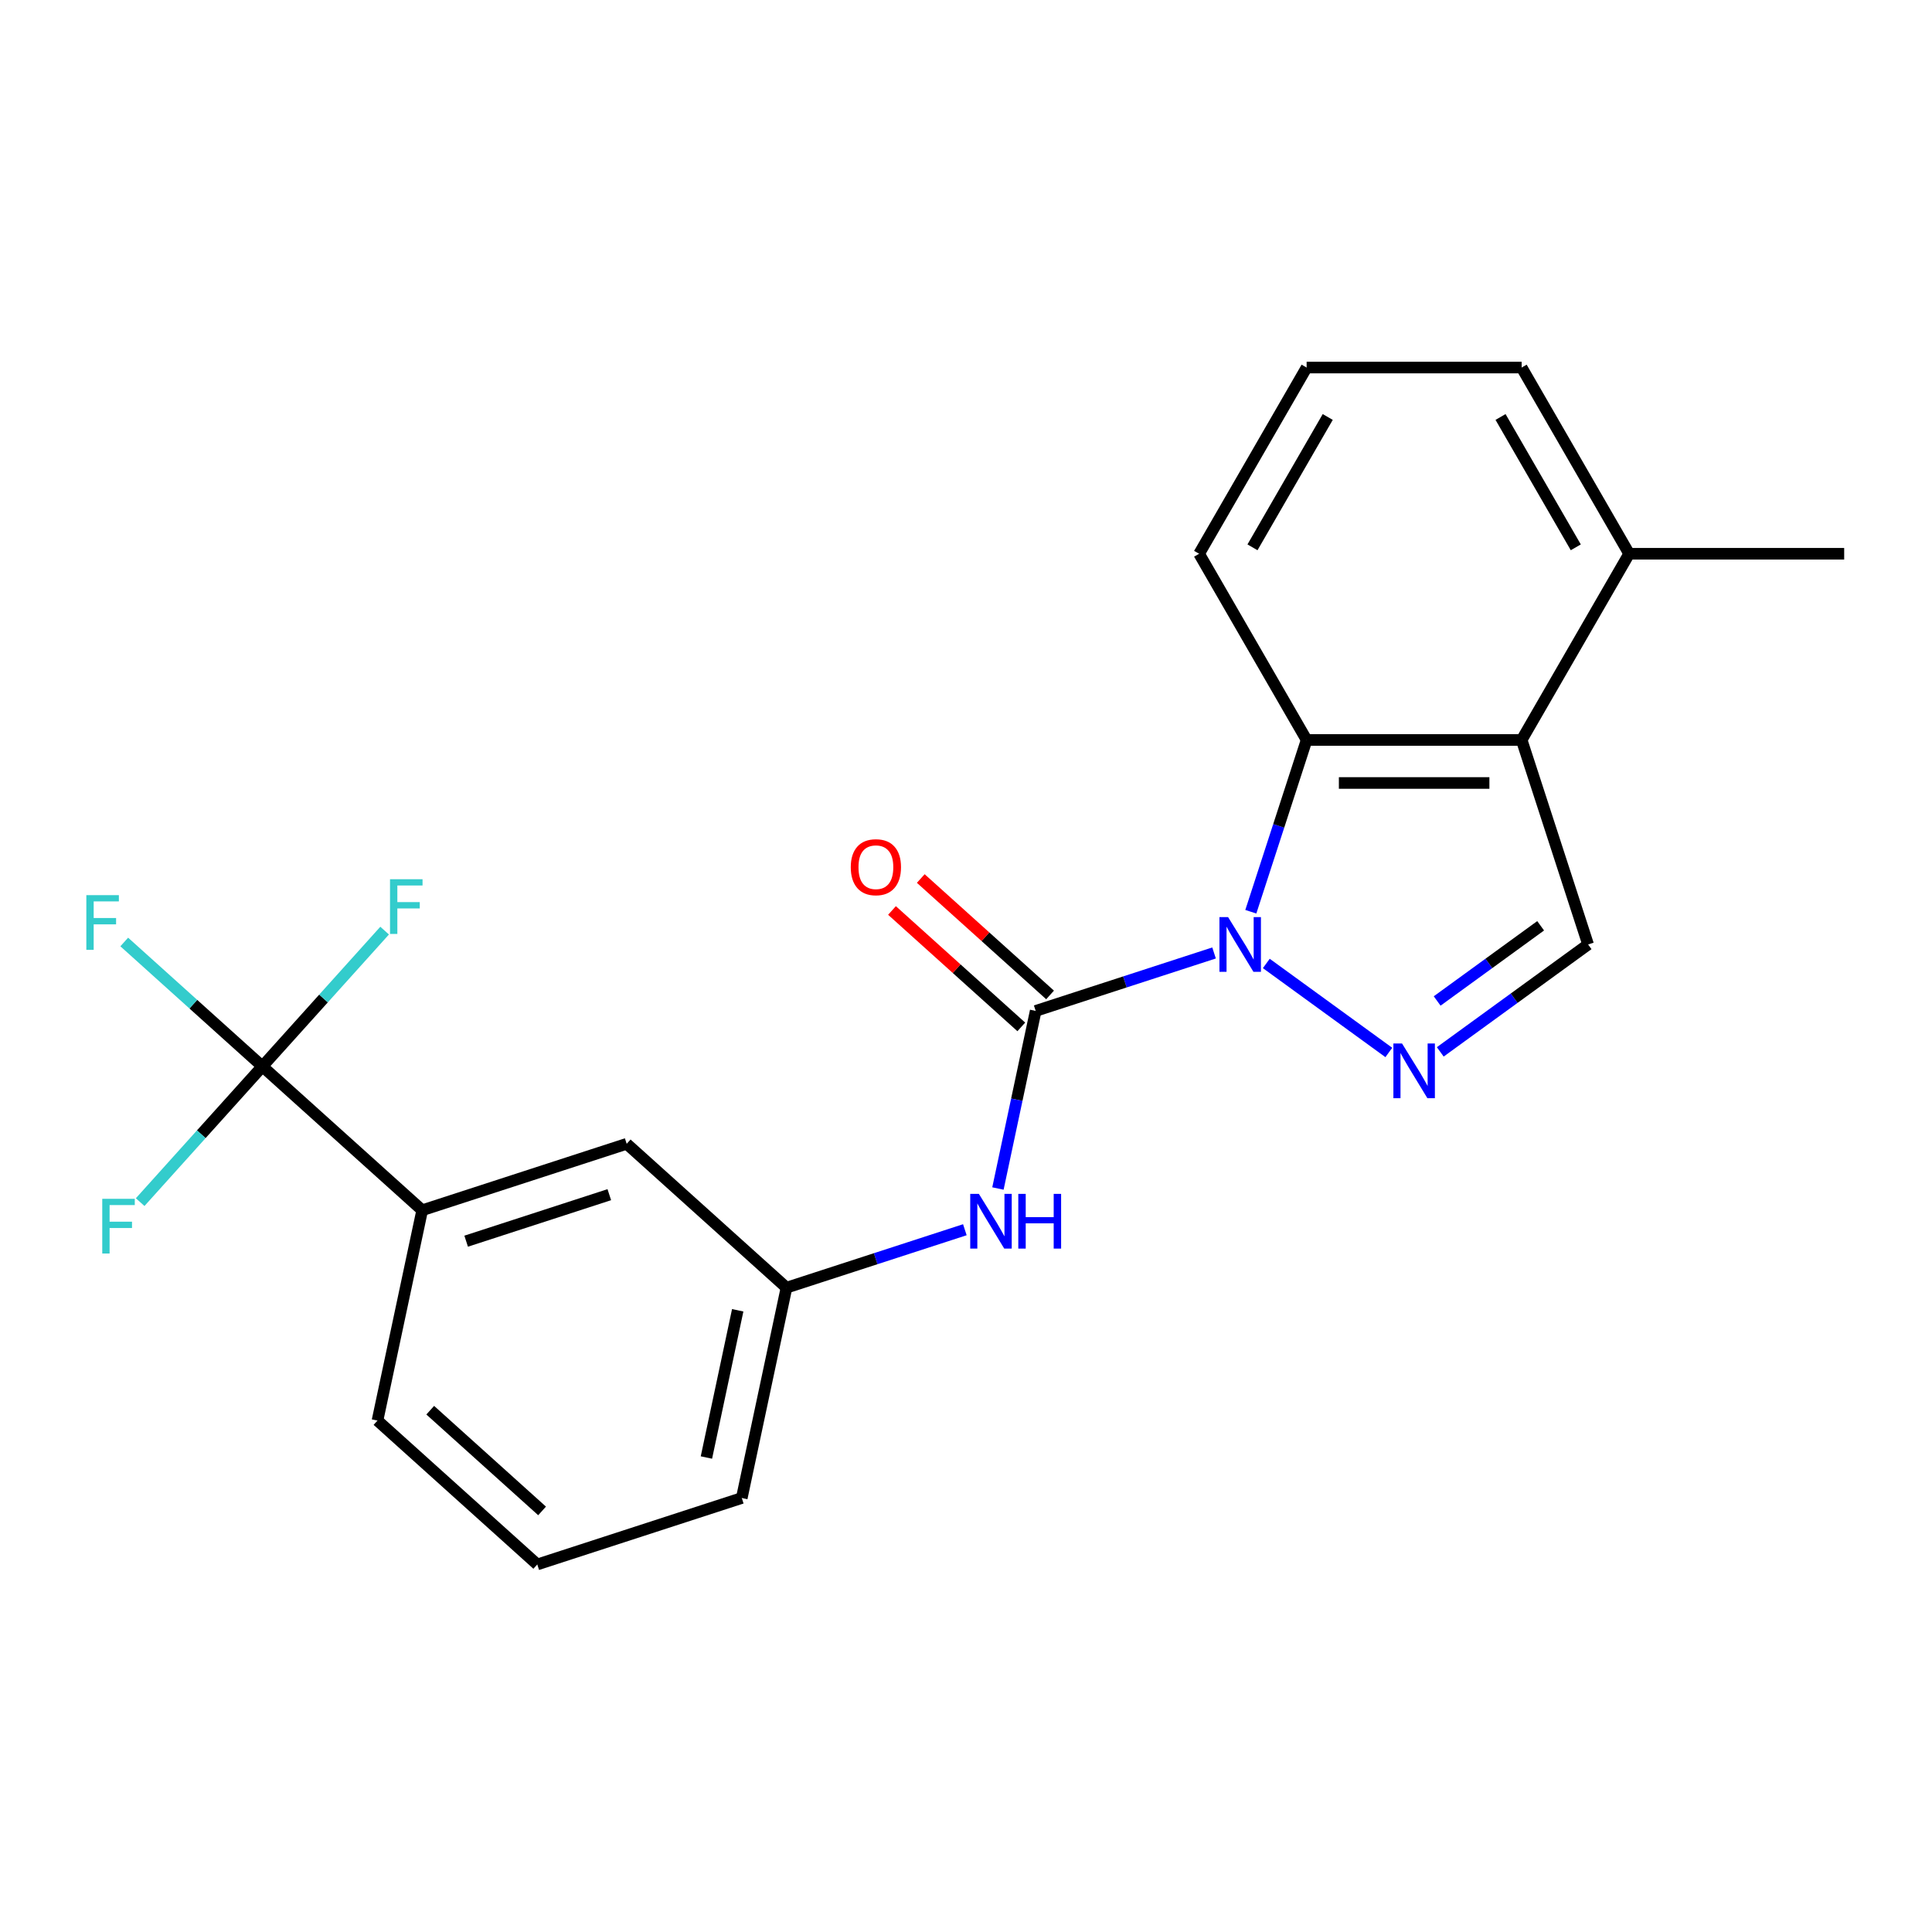 <?xml version='1.0' encoding='iso-8859-1'?>
<svg version='1.1' baseProfile='full'
              xmlns='http://www.w3.org/2000/svg'
                      xmlns:rdkit='http://www.rdkit.org/xml'
                      xmlns:xlink='http://www.w3.org/1999/xlink'
                  xml:space='preserve'
width='1000px' height='1000px' viewBox='0 0 1000 1000'>
<!-- END OF HEADER -->
<rect style='opacity:1.0;fill:#FFFFFF;stroke:none' width='1000' height='1000' x='0' y='0'> </rect>
<path class='bond-0' d='M 655.438,498.682 L 718.851,544.754' style='fill:none;fill-rule:evenodd;stroke:#0000FF;stroke-width:6px;stroke-linecap:butt;stroke-linejoin:miter;stroke-opacity:1' />
<path class='bond-1' d='M 628.394,493.251 L 582.231,508.25' style='fill:none;fill-rule:evenodd;stroke:#0000FF;stroke-width:6px;stroke-linecap:butt;stroke-linejoin:miter;stroke-opacity:1' />
<path class='bond-1' d='M 582.231,508.25 L 536.068,523.249' style='fill:none;fill-rule:evenodd;stroke:#000000;stroke-width:6px;stroke-linecap:butt;stroke-linejoin:miter;stroke-opacity:1' />
<path class='bond-2' d='M 647.421,471.915 L 661.865,427.462' style='fill:none;fill-rule:evenodd;stroke:#0000FF;stroke-width:6px;stroke-linecap:butt;stroke-linejoin:miter;stroke-opacity:1' />
<path class='bond-2' d='M 661.865,427.462 L 676.308,383.009' style='fill:none;fill-rule:evenodd;stroke:#000000;stroke-width:6px;stroke-linecap:butt;stroke-linejoin:miter;stroke-opacity:1' />
<path class='bond-5' d='M 745.478,544.45 L 783.737,516.654' style='fill:none;fill-rule:evenodd;stroke:#0000FF;stroke-width:6px;stroke-linecap:butt;stroke-linejoin:miter;stroke-opacity:1' />
<path class='bond-5' d='M 783.737,516.654 L 821.995,488.857' style='fill:none;fill-rule:evenodd;stroke:#000000;stroke-width:6px;stroke-linecap:butt;stroke-linejoin:miter;stroke-opacity:1' />
<path class='bond-5' d='M 743.872,518.103 L 770.653,498.646' style='fill:none;fill-rule:evenodd;stroke:#0000FF;stroke-width:6px;stroke-linecap:butt;stroke-linejoin:miter;stroke-opacity:1' />
<path class='bond-5' d='M 770.653,498.646 L 797.434,479.188' style='fill:none;fill-rule:evenodd;stroke:#000000;stroke-width:6px;stroke-linecap:butt;stroke-linejoin:miter;stroke-opacity:1' />
<path class='bond-6' d='M 536.068,523.249 L 526.299,569.209' style='fill:none;fill-rule:evenodd;stroke:#000000;stroke-width:6px;stroke-linecap:butt;stroke-linejoin:miter;stroke-opacity:1' />
<path class='bond-6' d='M 526.299,569.209 L 516.53,615.17' style='fill:none;fill-rule:evenodd;stroke:#0000FF;stroke-width:6px;stroke-linecap:butt;stroke-linejoin:miter;stroke-opacity:1' />
<path class='bond-8' d='M 543.515,514.978 L 510.052,484.848' style='fill:none;fill-rule:evenodd;stroke:#000000;stroke-width:6px;stroke-linecap:butt;stroke-linejoin:miter;stroke-opacity:1' />
<path class='bond-8' d='M 510.052,484.848 L 476.59,454.718' style='fill:none;fill-rule:evenodd;stroke:#FF0000;stroke-width:6px;stroke-linecap:butt;stroke-linejoin:miter;stroke-opacity:1' />
<path class='bond-8' d='M 528.621,531.52 L 495.158,501.39' style='fill:none;fill-rule:evenodd;stroke:#000000;stroke-width:6px;stroke-linecap:butt;stroke-linejoin:miter;stroke-opacity:1' />
<path class='bond-8' d='M 495.158,501.39 L 461.695,471.26' style='fill:none;fill-rule:evenodd;stroke:#FF0000;stroke-width:6px;stroke-linecap:butt;stroke-linejoin:miter;stroke-opacity:1' />
<path class='bond-3' d='M 676.308,383.009 L 787.603,383.009' style='fill:none;fill-rule:evenodd;stroke:#000000;stroke-width:6px;stroke-linecap:butt;stroke-linejoin:miter;stroke-opacity:1' />
<path class='bond-3' d='M 693.002,405.268 L 770.909,405.268' style='fill:none;fill-rule:evenodd;stroke:#000000;stroke-width:6px;stroke-linecap:butt;stroke-linejoin:miter;stroke-opacity:1' />
<path class='bond-15' d='M 676.308,383.009 L 620.661,286.625' style='fill:none;fill-rule:evenodd;stroke:#000000;stroke-width:6px;stroke-linecap:butt;stroke-linejoin:miter;stroke-opacity:1' />
<path class='bond-10' d='M 787.603,383.009 L 843.251,286.625' style='fill:none;fill-rule:evenodd;stroke:#000000;stroke-width:6px;stroke-linecap:butt;stroke-linejoin:miter;stroke-opacity:1' />
<path class='bond-22' d='M 787.603,383.009 L 821.995,488.857' style='fill:none;fill-rule:evenodd;stroke:#000000;stroke-width:6px;stroke-linecap:butt;stroke-linejoin:miter;stroke-opacity:1' />
<path class='bond-4' d='M 135.817,551.954 L 218.525,626.425' style='fill:none;fill-rule:evenodd;stroke:#000000;stroke-width:6px;stroke-linecap:butt;stroke-linejoin:miter;stroke-opacity:1' />
<path class='bond-12' d='M 135.817,551.954 L 100.064,519.762' style='fill:none;fill-rule:evenodd;stroke:#000000;stroke-width:6px;stroke-linecap:butt;stroke-linejoin:miter;stroke-opacity:1' />
<path class='bond-12' d='M 100.064,519.762 L 64.311,487.57' style='fill:none;fill-rule:evenodd;stroke:#33CCCC;stroke-width:6px;stroke-linecap:butt;stroke-linejoin:miter;stroke-opacity:1' />
<path class='bond-13' d='M 135.817,551.954 L 167.451,516.821' style='fill:none;fill-rule:evenodd;stroke:#000000;stroke-width:6px;stroke-linecap:butt;stroke-linejoin:miter;stroke-opacity:1' />
<path class='bond-13' d='M 167.451,516.821 L 199.085,481.688' style='fill:none;fill-rule:evenodd;stroke:#33CCCC;stroke-width:6px;stroke-linecap:butt;stroke-linejoin:miter;stroke-opacity:1' />
<path class='bond-14' d='M 135.817,551.954 L 104.183,587.088' style='fill:none;fill-rule:evenodd;stroke:#000000;stroke-width:6px;stroke-linecap:butt;stroke-linejoin:miter;stroke-opacity:1' />
<path class='bond-14' d='M 104.183,587.088 L 72.548,622.221' style='fill:none;fill-rule:evenodd;stroke:#33CCCC;stroke-width:6px;stroke-linecap:butt;stroke-linejoin:miter;stroke-opacity:1' />
<path class='bond-9' d='M 499.406,636.506 L 453.244,651.505' style='fill:none;fill-rule:evenodd;stroke:#0000FF;stroke-width:6px;stroke-linecap:butt;stroke-linejoin:miter;stroke-opacity:1' />
<path class='bond-9' d='M 453.244,651.505 L 407.081,666.504' style='fill:none;fill-rule:evenodd;stroke:#000000;stroke-width:6px;stroke-linecap:butt;stroke-linejoin:miter;stroke-opacity:1' />
<path class='bond-7' d='M 218.525,626.425 L 324.373,592.033' style='fill:none;fill-rule:evenodd;stroke:#000000;stroke-width:6px;stroke-linecap:butt;stroke-linejoin:miter;stroke-opacity:1' />
<path class='bond-7' d='M 241.281,642.436 L 315.374,618.362' style='fill:none;fill-rule:evenodd;stroke:#000000;stroke-width:6px;stroke-linecap:butt;stroke-linejoin:miter;stroke-opacity:1' />
<path class='bond-24' d='M 218.525,626.425 L 195.386,735.288' style='fill:none;fill-rule:evenodd;stroke:#000000;stroke-width:6px;stroke-linecap:butt;stroke-linejoin:miter;stroke-opacity:1' />
<path class='bond-11' d='M 407.081,666.504 L 324.373,592.033' style='fill:none;fill-rule:evenodd;stroke:#000000;stroke-width:6px;stroke-linecap:butt;stroke-linejoin:miter;stroke-opacity:1' />
<path class='bond-20' d='M 407.081,666.504 L 383.942,775.367' style='fill:none;fill-rule:evenodd;stroke:#000000;stroke-width:6px;stroke-linecap:butt;stroke-linejoin:miter;stroke-opacity:1' />
<path class='bond-20' d='M 381.838,678.206 L 365.64,754.41' style='fill:none;fill-rule:evenodd;stroke:#000000;stroke-width:6px;stroke-linecap:butt;stroke-linejoin:miter;stroke-opacity:1' />
<path class='bond-21' d='M 843.251,286.625 L 954.545,286.625' style='fill:none;fill-rule:evenodd;stroke:#000000;stroke-width:6px;stroke-linecap:butt;stroke-linejoin:miter;stroke-opacity:1' />
<path class='bond-23' d='M 843.251,286.625 L 787.603,190.241' style='fill:none;fill-rule:evenodd;stroke:#000000;stroke-width:6px;stroke-linecap:butt;stroke-linejoin:miter;stroke-opacity:1' />
<path class='bond-23' d='M 815.627,283.297 L 776.673,215.828' style='fill:none;fill-rule:evenodd;stroke:#000000;stroke-width:6px;stroke-linecap:butt;stroke-linejoin:miter;stroke-opacity:1' />
<path class='bond-17' d='M 620.661,286.625 L 676.308,190.241' style='fill:none;fill-rule:evenodd;stroke:#000000;stroke-width:6px;stroke-linecap:butt;stroke-linejoin:miter;stroke-opacity:1' />
<path class='bond-17' d='M 648.285,283.297 L 687.238,215.828' style='fill:none;fill-rule:evenodd;stroke:#000000;stroke-width:6px;stroke-linecap:butt;stroke-linejoin:miter;stroke-opacity:1' />
<path class='bond-16' d='M 195.386,735.288 L 278.094,809.759' style='fill:none;fill-rule:evenodd;stroke:#000000;stroke-width:6px;stroke-linecap:butt;stroke-linejoin:miter;stroke-opacity:1' />
<path class='bond-16' d='M 222.686,729.917 L 280.582,782.047' style='fill:none;fill-rule:evenodd;stroke:#000000;stroke-width:6px;stroke-linecap:butt;stroke-linejoin:miter;stroke-opacity:1' />
<path class='bond-19' d='M 676.308,190.241 L 787.603,190.241' style='fill:none;fill-rule:evenodd;stroke:#000000;stroke-width:6px;stroke-linecap:butt;stroke-linejoin:miter;stroke-opacity:1' />
<path class='bond-18' d='M 278.094,809.759 L 383.942,775.367' style='fill:none;fill-rule:evenodd;stroke:#000000;stroke-width:6px;stroke-linecap:butt;stroke-linejoin:miter;stroke-opacity:1' />
<path  class='atom-0' d='M 635.656 474.697
L 644.936 489.697
Q 645.856 491.177, 647.336 493.857
Q 648.816 496.537, 648.896 496.697
L 648.896 474.697
L 652.656 474.697
L 652.656 503.017
L 648.776 503.017
L 638.816 486.617
Q 637.656 484.697, 636.416 482.497
Q 635.216 480.297, 634.856 479.617
L 634.856 503.017
L 631.176 503.017
L 631.176 474.697
L 635.656 474.697
' fill='#0000FF'/>
<path  class='atom-1' d='M 725.696 540.115
L 734.976 555.115
Q 735.896 556.595, 737.376 559.275
Q 738.856 561.955, 738.936 562.115
L 738.936 540.115
L 742.696 540.115
L 742.696 568.435
L 738.816 568.435
L 728.856 552.035
Q 727.696 550.115, 726.456 547.915
Q 725.256 545.715, 724.896 545.035
L 724.896 568.435
L 721.216 568.435
L 721.216 540.115
L 725.696 540.115
' fill='#0000FF'/>
<path  class='atom-7' d='M 506.669 617.952
L 515.949 632.952
Q 516.869 634.432, 518.349 637.112
Q 519.829 639.792, 519.909 639.952
L 519.909 617.952
L 523.669 617.952
L 523.669 646.272
L 519.789 646.272
L 509.829 629.872
Q 508.669 627.952, 507.429 625.752
Q 506.229 623.552, 505.869 622.872
L 505.869 646.272
L 502.189 646.272
L 502.189 617.952
L 506.669 617.952
' fill='#0000FF'/>
<path  class='atom-7' d='M 527.069 617.952
L 530.909 617.952
L 530.909 629.992
L 545.389 629.992
L 545.389 617.952
L 549.229 617.952
L 549.229 646.272
L 545.389 646.272
L 545.389 633.192
L 530.909 633.192
L 530.909 646.272
L 527.069 646.272
L 527.069 617.952
' fill='#0000FF'/>
<path  class='atom-9' d='M 440.36 448.858
Q 440.36 442.058, 443.72 438.258
Q 447.08 434.458, 453.36 434.458
Q 459.64 434.458, 463 438.258
Q 466.36 442.058, 466.36 448.858
Q 466.36 455.738, 462.96 459.658
Q 459.56 463.538, 453.36 463.538
Q 447.12 463.538, 443.72 459.658
Q 440.36 455.778, 440.36 448.858
M 453.36 460.338
Q 457.68 460.338, 460 457.458
Q 462.36 454.538, 462.36 448.858
Q 462.36 443.298, 460 440.498
Q 457.68 437.658, 453.36 437.658
Q 449.04 437.658, 446.68 440.458
Q 444.36 443.258, 444.36 448.858
Q 444.36 454.578, 446.68 457.458
Q 449.04 460.338, 453.36 460.338
' fill='#FF0000'/>
<path  class='atom-13' d='M 44.689 463.324
L 61.529 463.324
L 61.529 466.564
L 48.489 466.564
L 48.489 475.164
L 60.089 475.164
L 60.089 478.444
L 48.489 478.444
L 48.489 491.644
L 44.689 491.644
L 44.689 463.324
' fill='#33CCCC'/>
<path  class='atom-14' d='M 201.868 455.086
L 218.708 455.086
L 218.708 458.326
L 205.668 458.326
L 205.668 466.926
L 217.268 466.926
L 217.268 470.206
L 205.668 470.206
L 205.668 483.406
L 201.868 483.406
L 201.868 455.086
' fill='#33CCCC'/>
<path  class='atom-15' d='M 52.926 620.503
L 69.766 620.503
L 69.766 623.743
L 56.726 623.743
L 56.726 632.343
L 68.326 632.343
L 68.326 635.623
L 56.726 635.623
L 56.726 648.823
L 52.926 648.823
L 52.926 620.503
' fill='#33CCCC'/>
</svg>
